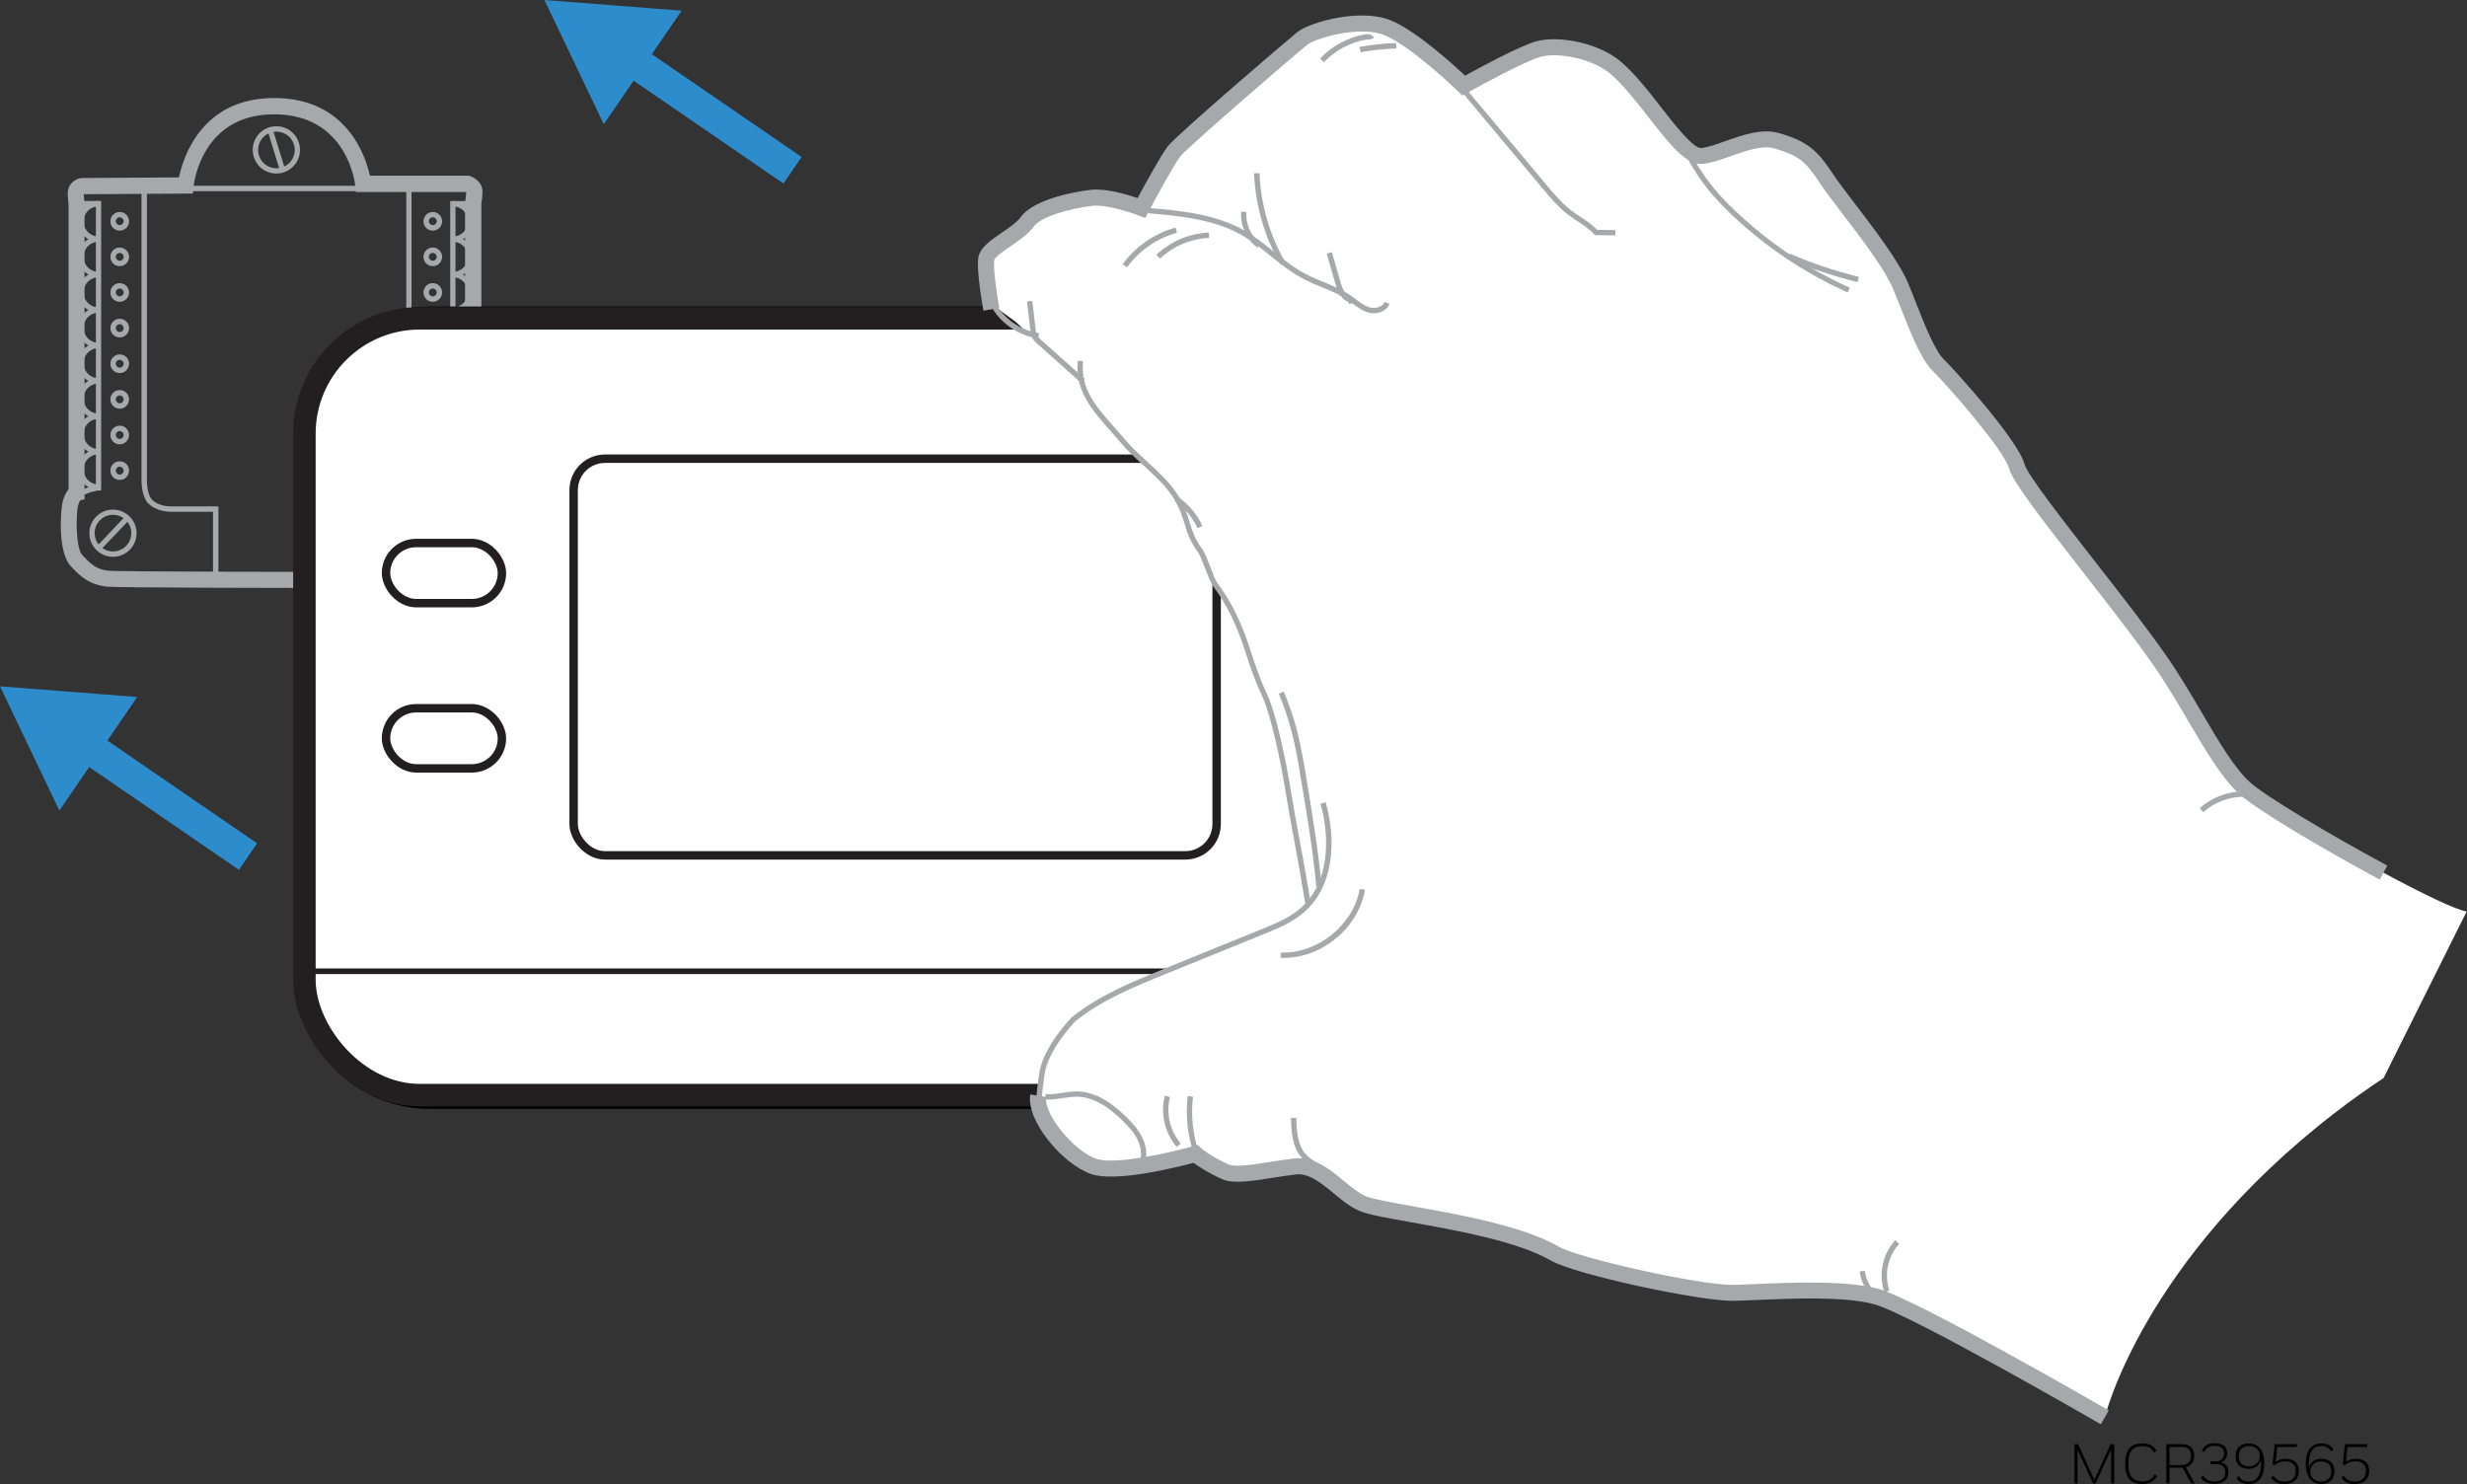 <?xml version="1.0" encoding="UTF-8"?>
<svg id="Layer_1" xmlns="http://www.w3.org/2000/svg" viewBox="0 0 219.46 132.03">
  <rect x="0" y="0" width="219.46" height="132.03" fill="#333333" stroke="none"/>
  <path d="M33.01,52.31c-8.35,0-22.71-.02-23.56-.12-1.42-.18-2.22-.79-3.19-1.86-1.12-1.23-.9-4.97-.66-5.79.14-.49.32-.8.5-1.01v-25.24c0-.08-.03-.37-.07-.92-.08-.98.65-1.45,1.17-1.53h.1s8.62-.06,8.62-.06c.39-1.85,2.06-7.06,8.47-7.06s8.11,5.09,8.52,6.91h8.8l.12.04c.5.18,1.09.64,1.09,1.35,0,.42-.07.95-.1,1.12v24.99c.12.16.25.36.39.61.55.94.25,3.7.09,4.84-.21,1.57-1.86,2.67-2.56,3.14-.83.55-1.96.57-2.08.57-.72,0-2.84,0-5.63,0M7.13,44.52c-.04.06-.1.18-.17.41-.22.75-.23,3.8.35,4.44.9.99,1.4,1.29,2.31,1.4.86.1,17.83.12,29.02.11.22,0,.89-.06,1.29-.33.49-.33,1.81-1.21,1.94-2.14.27-2.02.26-3.61.09-3.93-.08-.14-.15-.25-.2-.32h-.39v-26.17c.03-.14.09-.56.1-.87-.02-.01-.04-.03-.06-.04h-9.75l-.07-.64c-.03-.25-.77-6.27-7.21-6.27s-7.13,6.15-7.16,6.41l-.06.64-9.71.06c.05.68.07.94.07.94v.05s0,26.15,0,26.15l-.39.1Z" style="fill: #a6a8ab;"/>
  <path d="M30.32,51.59h-.48v-6.54h4.37s1,.07,1.52-.45c.52-.52.41-1.42.41-1.42v-26.82s.47,0,.47,0v26.79s.14,1.11-.54,1.79c-.68.68-1.83.6-1.88.59h-3.87v6.06Z" style="fill: #a6a8ab;"/>
  <path d="M19.43,51.57h-.48v-6.04h-3.82s-1.27.01-2-.81c-.54-.6-.54-1.87-.54-1.92v-26.48h.48v26.48c0,.32.07,1.21.41,1.6.59.66,1.64.65,1.65.65h4.3v6.52Z" style="fill: #a6a8ab;"/>
  <rect x="12.8" y="16.53" width="23.58" height=".48" style="fill: #a6a8ab;"/>
  <path d="M10.65,20.52c-.46,0-.83-.37-.83-.83s.37-.83.83-.83.83.37.83.83-.37.83-.83.83M10.65,19.33c-.19,0-.35.16-.35.35s.16.35.35.35.35-.16.35-.35-.16-.35-.35-.35" style="fill: #a6a8ab;"/>
  <path d="M10.65,23.68c-.46,0-.83-.37-.83-.83s.37-.83.83-.83.83.37.83.83-.37.83-.83.83M10.65,22.5c-.19,0-.35.16-.35.35s.16.35.35.35.35-.16.35-.35-.16-.35-.35-.35" style="fill: #a6a8ab;"/>
  <path d="M10.65,26.85c-.46,0-.83-.37-.83-.83s.37-.83.83-.83.83.37.83.83-.37.83-.83.83M10.65,25.67c-.19,0-.35.16-.35.35s.16.35.35.35.35-.16.35-.35-.16-.35-.35-.35" style="fill: #a6a8ab;"/>
  <path d="M10.65,30.02c-.46,0-.83-.37-.83-.83s.37-.83.83-.83.83.37.83.83-.37.83-.83.83M10.65,28.84c-.19,0-.35.16-.35.35s.16.35.35.35.35-.16.35-.35-.16-.35-.35-.35" style="fill: #a6a8ab;"/>
  <path d="M10.65,33.19c-.46,0-.83-.37-.83-.83s.37-.83.83-.83.83.37.83.83-.37.83-.83.83M10.65,32.01c-.19,0-.35.16-.35.35s.16.35.35.35.35-.16.35-.35-.16-.35-.35-.35" style="fill: #a6a8ab;"/>
  <path d="M10.65,36.36c-.46,0-.83-.37-.83-.83s.37-.83.83-.83.83.37.83.83-.37.83-.83.83M10.65,35.18c-.19,0-.35.16-.35.35s.16.35.35.35.35-.16.35-.35-.16-.35-.35-.35" style="fill: #a6a8ab;"/>
  <path d="M10.65,39.53c-.46,0-.83-.37-.83-.83s.37-.83.83-.83.83.37.83.83-.37.83-.83.83M10.65,38.35c-.19,0-.35.16-.35.35s.16.35.35.35.35-.16.35-.35-.16-.35-.35-.35" style="fill: #a6a8ab;"/>
  <path d="M10.65,42.7c-.46,0-.83-.37-.83-.83s.37-.83.83-.83.83.37.83.83-.37.83-.83.83M10.65,41.52c-.19,0-.35.16-.35.35s.16.35.35.35.35-.16.35-.35-.16-.35-.35-.35" style="fill: #a6a8ab;"/>
  <path d="M38.5,20.52c-.46,0-.83-.37-.83-.83s.37-.83.83-.83.83.37.83.83-.37.83-.83.83M38.5,19.33c-.2,0-.35.16-.35.35s.16.35.35.35.35-.16.35-.35-.16-.35-.35-.35" style="fill: #a6a8ab;"/>
  <path d="M38.5,23.68c-.46,0-.83-.37-.83-.83s.37-.83.83-.83.83.37.83.83-.37.83-.83.83M38.5,22.5c-.2,0-.35.16-.35.35s.16.35.35.35.35-.16.35-.35-.16-.35-.35-.35" style="fill: #a6a8ab;"/>
  <path d="M38.5,26.85c-.46,0-.83-.37-.83-.83s.37-.83.83-.83.83.37.83.83-.37.83-.83.83M38.5,25.67c-.2,0-.35.16-.35.35s.16.35.35.35.35-.16.35-.35-.16-.35-.35-.35" style="fill: #a6a8ab;"/>
  <path d="M38.5,30.02c-.46,0-.83-.37-.83-.83s.37-.83.83-.83.83.37.83.83-.37.83-.83.83M38.5,28.84c-.2,0-.35.16-.35.35s.16.35.35.35.35-.16.35-.35-.16-.35-.35-.35" style="fill: #a6a8ab;"/>
  <path d="M38.5,33.19c-.46,0-.83-.37-.83-.83s.37-.83.83-.83.83.37.83.83-.37.83-.83.83M38.5,32.01c-.2,0-.35.16-.35.35s.16.35.35.35.35-.16.35-.35-.16-.35-.35-.35" style="fill: #a6a8ab;"/>
  <path d="M38.5,36.36c-.46,0-.83-.37-.83-.83s.37-.83.83-.83.83.37.83.83-.37.83-.83.83M38.5,35.18c-.2,0-.35.16-.35.35s.16.35.35.35.35-.16.35-.35-.16-.35-.35-.35" style="fill: #a6a8ab;"/>
  <path d="M38.5,39.53c-.46,0-.83-.37-.83-.83s.37-.83.83-.83.83.37.83.83-.37.83-.83.83M38.5,38.35c-.2,0-.35.16-.35.35s.16.35.35.35.35-.16.35-.35-.16-.35-.35-.35" style="fill: #a6a8ab;"/>
  <path d="M38.5,42.7c-.46,0-.83-.37-.83-.83s.37-.83.83-.83.83.37.83.83-.37.83-.83.83M38.5,41.52c-.2,0-.35.16-.35.35s.16.35.35.35.35-.16.35-.35-.16-.35-.35-.35" style="fill: #a6a8ab;"/>
  <path d="M8.77,21.52c-1,0-1.82-.82-1.82-1.82s.82-1.82,1.82-1.82v.48c-.74,0-1.34.6-1.34,1.34s.6,1.34,1.34,1.34v.48Z" style="fill: #a6a8ab;"/>
  <path d="M8.77,24.67c-1,0-1.82-.82-1.82-1.82s.82-1.82,1.82-1.82v.48c-.74,0-1.34.6-1.34,1.34s.6,1.34,1.34,1.34v.48Z" style="fill: #a6a8ab;"/>
  <path d="M8.77,27.83c-1,0-1.82-.82-1.82-1.82s.82-1.82,1.82-1.82v.48c-.74,0-1.34.6-1.34,1.34s.6,1.34,1.34,1.34v.48Z" style="fill: #a6a8ab;"/>
  <path d="M8.77,30.98c-1,0-1.82-.82-1.82-1.82s.82-1.82,1.82-1.82v.48c-.74,0-1.34.6-1.34,1.34s.6,1.34,1.34,1.34v.48Z" style="fill: #a6a8ab;"/>
  <path d="M8.77,34.13c-1,0-1.82-.82-1.82-1.82s.82-1.82,1.82-1.82v.48c-.74,0-1.34.6-1.34,1.34s.6,1.34,1.34,1.34v.48Z" style="fill: #a6a8ab;"/>
  <path d="M8.77,37.28c-1,0-1.82-.82-1.82-1.82s.82-1.82,1.82-1.82v.48c-.74,0-1.34.6-1.34,1.34s.6,1.34,1.34,1.34v.48Z" style="fill: #a6a8ab;"/>
  <path d="M8.77,40.43c-1,0-1.82-.82-1.82-1.82s.82-1.82,1.82-1.82v.48c-.74,0-1.34.6-1.34,1.34s.6,1.34,1.34,1.34v.48Z" style="fill: #a6a8ab;"/>
  <path d="M8.77,43.58c-1,0-1.82-.82-1.82-1.82s.82-1.82,1.82-1.82v.48c-.74,0-1.34.6-1.34,1.34s.6,1.34,1.34,1.34v.48Z" style="fill: #a6a8ab;"/>
  <path d="M7.19,44.22l-.29-.38c.56-.43,1.27-.58,1.63-.63v-24.85h-1.74v-.48h2.21v25.76h-.22s-.95.09-1.6.58" style="fill: #a6a8ab;"/>
  <path d="M40.29,21.52v-.48c.74,0,1.34-.6,1.34-1.34s-.6-1.34-1.34-1.34v-.48c1,0,1.82.82,1.82,1.82s-.82,1.82-1.82,1.82" style="fill: #a6a8ab;"/>
  <path d="M40.29,24.67v-.48c.74,0,1.34-.6,1.34-1.34s-.6-1.34-1.34-1.34v-.48c1,0,1.82.82,1.82,1.82s-.82,1.82-1.82,1.82" style="fill: #a6a8ab;"/>
  <path d="M40.29,27.83v-.48c.74,0,1.34-.6,1.34-1.34s-.6-1.34-1.34-1.34v-.48c1,0,1.82.82,1.82,1.82s-.82,1.82-1.82,1.82" style="fill: #a6a8ab;"/>
  <path d="M40.29,30.98v-.48c.74,0,1.34-.6,1.34-1.34s-.6-1.34-1.34-1.34v-.48c1,0,1.82.82,1.82,1.82s-.82,1.82-1.82,1.82" style="fill: #a6a8ab;"/>
  <path d="M40.29,34.13v-.48c.74,0,1.34-.6,1.34-1.34s-.6-1.34-1.34-1.34v-.48c1,0,1.82.82,1.82,1.82s-.82,1.82-1.82,1.82" style="fill: #a6a8ab;"/>
  <path d="M40.29,37.28v-.48c.74,0,1.34-.6,1.34-1.34s-.6-1.34-1.34-1.34v-.48c1,0,1.82.82,1.82,1.82s-.82,1.82-1.82,1.82" style="fill: #a6a8ab;"/>
  <path d="M40.29,40.43v-.48c.74,0,1.34-.6,1.34-1.34s-.6-1.34-1.34-1.34v-.48c1,0,1.82.82,1.82,1.82s-.82,1.82-1.82,1.82" style="fill: #a6a8ab;"/>
  <path d="M40.29,43.58v-.48c.74,0,1.34-.6,1.34-1.34s-.6-1.34-1.34-1.34v-.48c1,0,1.82.82,1.82,1.82s-.82,1.82-1.82,1.82" style="fill: #a6a8ab;"/>
  <path d="M41.87,44.22c-.65-.49-1.59-.56-1.6-.56h-.22v-25.77h2.21v.48h-1.74v24.85c.36.05,1.07.21,1.63.63l-.29.38Z" style="fill: #a6a8ab;"/>
  <path d="M33.57,49.2h-2v-2h2v2ZM32.05,48.72h1.05v-1.05h-1.05v1.05Z" style="fill: #a6a8ab;"/>
  <path d="M10.05,49.54c-1.16,0-2.1-.94-2.1-2.1s.94-2.1,2.1-2.1,2.1.94,2.1,2.1-.94,2.1-2.1,2.1M10.05,45.8c-.9,0-1.63.73-1.63,1.63s.73,1.63,1.63,1.63,1.63-.73,1.63-1.63-.73-1.63-1.63-1.63" style="fill: #a6a8ab;"/>
  <polygon points="8.94 48.94 8.6 48.62 11.16 45.91 11.51 46.24 8.94 48.94" style="fill: #a6a8ab;"/>
  <path d="M24.58,15.44c-.35,0-.7-.09-1.03-.27-.49-.28-.84-.73-.99-1.27s-.08-1.11.19-1.6c.28-.49.73-.84,1.27-.99.54-.15,1.11-.08,1.6.19.49.28.84.73.99,1.27.15.54.08,1.11-.19,1.6-.39.68-1.1,1.07-1.84,1.07M24.59,11.71c-.57,0-1.12.3-1.42.83-.44.78-.16,1.78.62,2.22.78.44,1.78.16,2.22-.62.21-.38.27-.82.15-1.24-.12-.42-.39-.77-.77-.98-.25-.14-.53-.21-.8-.21" style="fill: #a6a8ab;"/>
  <polygon points="24.9 15.19 23.81 11.63 24.26 11.49 25.36 15.05 24.9 15.19" style="fill: #a6a8ab;"/>
  <path d="M111.61,97.95H38.28c-6.21,0-11.3-5.08-11.3-11.3v-47.37c0-6.21,5.08-11.3,11.3-11.3h73.33c6.21,0,11.3,5.08,11.3,11.3v47.37c0,6.21-5.08,11.3-11.3,11.3" style="fill: #fff;"/>
  <path d="M111.61,98.66H38.28c-6.62,0-12.01-5.39-12.01-12.01v-47.37c0-6.62,5.39-12.01,12.01-12.01h73.33c6.62,0,12.01,5.39,12.01,12.01v47.37c0,6.62-5.39,12.01-12.01,12.01M38.28,28.7c-5.83,0-10.58,4.75-10.58,10.58v47.37c0,5.84,4.75,10.58,10.58,10.58h73.33c5.84,0,10.58-4.75,10.58-10.58v-47.37c0-5.84-4.75-10.58-10.58-10.58H38.28Z"/>
  <rect x="27.08" y="28.32" width="104.84" height="69.11" rx="10.26" ry="10.26" style="fill: none; stroke: #231f20; stroke-miterlimit: 10; stroke-width: 2px;"/>
  <rect x="34.34" y="48.31" width="10.31" height="5.35" rx="2.68" ry="2.68" style="fill: none; stroke: #231f20; stroke-miterlimit: 10; stroke-width: .75px;"/>
  <rect x="34.34" y="63.01" width="10.31" height="5.35" rx="2.68" ry="2.68" style="fill: none; stroke: #231f20; stroke-miterlimit: 10; stroke-width: .75px;"/>
  <rect x="51.03" y="40.81" width="57.2" height="35.29" rx="2.79" ry="2.79" style="fill: none; stroke: #231f20; stroke-miterlimit: 10; stroke-width: .75px;"/>
  <circle cx="120.77" cy="71.19" r="5.16" style="fill: none; stroke: #231f20; stroke-miterlimit: 10; stroke-width: .75px;"/>
  <circle cx="120.84" cy="46.73" r="5.16" style="fill: none; stroke: #231f20; stroke-miterlimit: 10; stroke-width: .75px;"/>
  <rect x="115.43" y="56.03" width="10.31" height="5.35" rx="2.68" ry="2.68" style="fill: none; stroke: #231f20; stroke-miterlimit: 10; stroke-width: .75px;"/>
  <line x1="27.2" y1="86.41" x2="131.79" y2="86.41" style="fill: none; stroke: #231f20; stroke-miterlimit: 10; stroke-width: .5px;"/>
  <polyline points="123.09 70.43 121.98 71.51 120.88 72.59 119.76 71.52 118.64 70.46" style="fill: none; stroke: #231f20; stroke-miterlimit: 10;"/>
  <polyline points="118.66 47.38 119.76 46.3 120.87 45.22 121.98 46.28 123.1 47.35" style="fill: none; stroke: #231f20; stroke-miterlimit: 10;"/>
  <g>
    <path d="M119.23,59.01h-.97v.76h-.22v-1.71h.22v.75h.97v-.75h.22v1.71h-.22v-.76Z" style="fill: #231f20;"/>
    <path d="M120.43,58.55c.39,0,.58.19.58.62s-.2.63-.58.63-.58-.19-.58-.63.21-.62.58-.62ZM120.43,58.72c-.25,0-.37.12-.37.45s.12.46.37.46.37-.12.37-.46-.12-.45-.37-.45Z" style="fill: #231f20;"/>
    <path d="M121.37,59.5v-1.44h.21v1.43c0,.08.03.11.12.11h.11v.17h-.18c-.15,0-.26-.07-.26-.27Z" style="fill: #231f20;"/>
    <path d="M122.9,59.56c-.08.16-.23.24-.43.24-.32,0-.5-.22-.5-.62s.19-.62.53-.62c.18,0,.31.07.39.2v-.69h.21v1.71h-.19v-.21ZM122.53,58.72c-.24,0-.35.14-.35.46s.12.45.35.45c.21,0,.37-.13.37-.46s-.16-.45-.36-.45Z" style="fill: #231f20;"/>
  </g>
  <path d="M77.33,52.27c.3-.52.6-1.04.89-1.55-.21-.05-.4-.06-.53-.06h-5.51c-.3,0-1.12-.06-1.58.2-.67.38-.8.84-.8,1.41h7.53Z" style="fill: none;"/>
  <path d="M77.84,52.35c.28-.49.56-.98.85-1.47.39.2.73.58.77,1.29,0,.09,0,3.43,0,5.36-.19.2-.38.39-.57.59-.35-.35-.69-.71-1.03-1.06,0-.54,0-4.12-.01-4.7" style="fill: none;"/>
  <path d="M79.06,58.97c-.35.36-.69.72-1.03,1.07,0,.59-.02,4.11-.01,4.69.01.82.01,1.06.08,1.66.05.43,1.49-.77,1.53-1.48,0-.09,0-3.43,0-5.36-.19-.19-.38-.39-.57-.58" style="fill: none;"/>
  <path d="M80.97,65.52h0c-.12-.2-.21-.46-.23-.79,0-.09,0-3.43,0-5.36.19-.19.38-.39.57-.58.35.36.69.72,1.04,1.07,0,.55,0,3.65,0,4.15-.47.49-.94.97-1.41,1.46" style="fill: none;"/>
  <polygon points="76.64 47.34 76.35 47.61 76.17 47.4 76.17 45.99 76.43 45.74 76.64 45.99 76.64 47.34" style="fill: none;"/>
  <polygon points="79.12 45.21 78.85 45.54 78.65 45.25 78.67 43.86 78.92 43.65 79.13 43.87 79.12 45.21" style="fill: none;"/>
  <polygon points="76.46 47.72 76.67 47.9 78.43 47.89 78.62 47.75 78.4 47.5 76.7 47.51 76.46 47.72" style="fill: none;"/>
  <polygon points="78.78 43.56 78.59 43.38 76.77 43.38 76.59 43.52 76.83 43.77 78.53 43.77 78.78 43.56" style="fill: none;"/>
  <polygon points="80.78 45.19 80.54 45.54 80.31 45.24 80.31 43.84 80.58 43.61 80.78 43.84 80.78 45.19" style="fill: none;"/>
  <polygon points="83.2 47.33 82.92 47.61 82.73 47.4 82.75 45.98 83 45.72 83.22 46.01 83.2 47.33" style="fill: none;"/>
  <polygon points="80.58 47.71 80.79 47.89 82.55 47.88 82.74 47.74 82.52 47.49 80.82 47.5 80.58 47.71" style="fill: none;"/>
  <polygon points="82.9 43.55 82.71 43.37 80.89 43.37 80.71 43.51 80.96 43.76 82.66 43.76 82.9 43.55" style="fill: none;"/>
  <polygon points="84.65 45.19 84.41 45.54 84.18 45.24 84.18 43.84 84.44 43.61 84.65 43.84 84.65 45.19" style="fill: none;"/>
  <polygon points="75.46 47.38 75.18 47.66 74.99 47.45 75.01 46.02 75.27 45.77 75.48 46.05 75.46 47.38" style="fill: none;"/>
  <polygon points="75.51 45.24 75.24 45.58 75.03 45.28 75.06 43.89 75.31 43.69 75.52 43.9 75.51 45.24" style="fill: none;"/>
  <polygon points="76.54 45.6 76.75 45.8 78.51 45.8 78.7 45.63 78.48 45.41 76.78 45.41 76.54 45.6" style="fill: none;"/>
  <polygon points="80.65 45.63 80.86 45.84 82.62 45.83 82.81 45.66 82.59 45.44 80.89 45.45 80.65 45.63" style="fill: none;"/>
  <path d="M79.99,46.64h0s-.09,0-.26,0c-.18,0-.26,0-.26,0,0,0,.01-.09.03-.28.02-.19.03-.28.03-.28,0,0,.08,0,.23,0,.16,0,.23,0,.23,0,0,0,0,.09,0,.28,0,.19,0,.28,0,.28Z" style="fill: none;"/>
  <path d="M79.98,45.34h0s-.08,0-.23,0c-.16,0-.23,0-.23,0,0,0,0-.09,0-.28,0-.19,0-.28,0-.28,0,0,.08,0,.23,0,.16,0,.23,0,.23,0,0,0,0,.09,0,.28,0,.19,0,.28,0,.28Z" style="fill: none;"/>
  <path d="M77.26,52.29c.3-.52.6-1.04.89-1.55-.21-.05-.4-.06-.54-.06h-5.51c-.3,0-.85.05-1.26.4.39.4.79.81,1.18,1.21h5.23Z" style="fill: none;"/>
  <path d="M212.04,95.91c-1.41.93-2.86,1.96-4.35,3.11-17.11,13.2-20.45,27.07-20.45,27.07,0,0-16.91-9.78-20.27-10.73-3.37-.95-10.09-.4-12.79-.35-2.7.06-13.78-2.29-15.87-3.5-4.66-2.69-15.07-3.59-17.07-4.43-2-.84-3.7-3.6-6.1-3.31-2.4.29-5.06.96-6.17.46-1.87-.85-2.63-1.58-2.63-1.58,0,0-6.81,1.91-9.08,1.1-2.27-.81-5.22-5.06-4.91-6.99.17-1.09.69-2.14,1.17-3.13.42-.87.65-1.81,1.07-2.65.9-1.79,3.35-2.57,5.08-3.2,2.9-1.06,5.72-2.31,8.53-3.56,2.15-.95,4.3-1.91,6.36-3.03.4-.22.8-.45,1.09-.79.57-.69.54-1.59.38-2.42-.57-3.08-.98-6.19-1.52-9.28-.47-2.71-1.33-5.13-2-7.76-.54-2.13-1.09-4.28-2.19-6.18-1.52-2.59-4.03-4.61-5.01-7.45-.7-2.02-1.26-3.5-2.65-5.17s-2.77-3.3-4.19-4.92c-2.55-2.93-5.16-5.84-8.01-8.49-.35-.33-2.16-1.46-2.27-1.93,0,0-.59-2.64-.45-3.74.14-1.1,2.73-2.06,3.66-3.34.93-1.28,4.1-1.94,5.7-2.13,1.6-.19,4.45.9,4.45.9,0,0,2.21-4.15,2.91-5.04.7-.9,10.61-9.42,11.43-10.06.82-.64,5-1.96,7.57-.92,2.57,1.04,6.76,5.14,6.76,5.14,0,0,4.93-2.77,6.62-3.24,1.69-.48,4.97.08,6.83,1.61,2.86,2.36,5.9,8.12,7.77,7.89,1.87-.23,4.57-1.94,6.58-1.36,2.44.7,3.15,1.38,4.47,3.39,1.33,2.01,5.42,6.8,6.57,9.5.96,2.24,2.16,5.9,3.38,7.1,1.23,1.21,6.47,7.15,6.97,8.99.49,1.84,8.72,11.54,12.65,17.17,2.96,4.24,5.19,9.28,7.62,11.48,1.44,1.3,7.32,4.8,12.34,7.5,3.46,1.86,6.51,3.34,7.41,3.45" style="fill: #fff;"/>
  <path d="M211.71,78.26c-4.95-2.65-10.97-6.22-12.49-7.6-1.56-1.41-3.02-3.89-4.56-6.51-1-1.7-2.03-3.45-3.18-5.09-1.6-2.29-3.91-5.25-6.15-8.12-3.89-4.99-6.3-8.11-6.61-9.27-.42-1.57-5.36-7.27-6.78-8.66-1.05-1.03-1.95-3.33-2.83-5.56-.25-.64-.49-1.24-.71-1.77-.75-1.75-2.84-4.5-4.53-6.71-.83-1.08-1.54-2.02-1.98-2.68-1.25-1.9-1.82-2.45-4.08-3.09-1.04-.3-2.45.2-3.81.68-.88.31-1.71.61-2.48.7-1.49.18-2.98-1.73-4.87-4.15-1.14-1.46-2.32-2.97-3.44-3.9-1.63-1.35-4.66-1.9-6.18-1.47-1.32.37-5.12,2.42-6.47,3.18l-.47.26-.38-.37s-4.13-4.01-6.53-4.99c-2.34-.95-6.25.34-6.86.82-.95.74-10.7,9.16-11.31,9.94-.55.7-2.24,3.8-2.84,4.94l-.3.56-.59-.23c-.75-.29-2.94-1-4.1-.86-2.11.26-4.58.97-5.21,1.84-.49.67-1.28,1.21-2.04,1.73-.54.37-1.45.99-1.49,1.28-.09.72.23,2.98.45,4.23l-1.41.25c-.06-.35-.61-3.48-.46-4.66.12-.93,1.08-1.59,2.1-2.28.66-.45,1.35-.92,1.69-1.39,1.26-1.74,5.38-2.32,6.2-2.42,1.31-.16,3.22.4,4.19.73.64-1.19,2.1-3.85,2.69-4.61.81-1.04,10.96-9.72,11.55-10.18,1.07-.83,5.52-2.14,8.28-1.02,2.23.91,5.49,3.87,6.61,4.92,1.29-.71,4.86-2.64,6.32-3.05,1.89-.53,5.42.06,7.47,1.75,1.24,1.03,2.47,2.6,3.66,4.13,1.14,1.47,2.88,3.7,3.57,3.61.61-.07,1.37-.34,2.18-.63,1.5-.53,3.2-1.13,4.68-.71,2.59.74,3.45,1.53,4.87,3.68.41.63,1.11,1.54,1.92,2.6,1.74,2.27,3.89,5.1,4.71,7.01.23.54.47,1.16.73,1.81.74,1.89,1.67,4.25,2.5,5.06.87.85,6.57,7.13,7.16,9.31.25.94,3.5,5.1,6.36,8.77,2.25,2.88,4.57,5.86,6.19,8.18,1.18,1.69,2.23,3.47,3.24,5.19,1.48,2.52,2.88,4.91,4.28,6.17,1.27,1.15,6.74,4.46,12.2,7.4l-.68,1.26Z" style="fill: #a6a8ab;"/>
  <path d="M186.88,126.71c-.17-.1-16.87-9.75-20.11-10.66-2.62-.74-7.45-.53-10.64-.39-.76.03-1.42.06-1.94.07-.04,0-.07,0-.11,0-2.97,0-13.89-2.31-16.13-3.59-2.98-1.72-8.46-2.69-12.47-3.41-2.19-.39-3.77-.67-4.52-.99-.84-.35-1.61-.98-2.34-1.59-1.13-.93-2.19-1.81-3.39-1.66-.63.08-1.29.18-1.92.28-1.94.31-3.62.58-4.63.12-1.29-.59-2.09-1.13-2.5-1.44-1.56.42-6.98,1.77-9.15.99-2.54-.91-5.75-4.72-5.38-7.07l1.41.22c-.24,1.49,2.42,4.78,4.45,5.5,1.68.6,6.81-.6,8.65-1.12l.39-.11.29.28s.73.67,2.43,1.45c.62.28,2.32.01,3.81-.23.65-.1,1.32-.21,1.98-.29,1.81-.22,3.23.95,4.47,1.98.69.57,1.34,1.1,1.99,1.38.6.25,2.28.55,4.22.9,4.11.73,9.74,1.74,12.93,3.58,1.84,1.06,12.47,3.4,15.39,3.4.04,0,.07,0,.1,0,.51,0,1.16-.04,1.9-.07,3.29-.14,8.25-.35,11.09.44,3.41.96,19.75,10.4,20.44,10.8l-.71,1.24Z" style="fill: #a6a8ab;"/>
  <path d="M92.36,30.11c-1.69-.23-3.28-1.29-4.14-2.77l.41-.24c.79,1.35,2.25,2.32,3.8,2.54l-.06.47Z" style="fill: #a6a8ab;"/>
  <path d="M96.16,34.05l-3.9-3.48c-.14-.13-.3-.27-.41-.47-.13-.23-.16-.49-.19-.72l-.3-2.55.47-.06.3,2.55c.02.19.05.39.13.54.07.13.2.24.32.35l3.9,3.48-.32.35Z" style="fill: #a6a8ab;"/>
  <path d="M92.17,98.43s-.07-.55.27-2.89c.35-2.42,2.78-4.91,2.88-5.02,2.45-1.97,5.36-3.15,8.17-4.3l8.76-3.56c1.2-.49,2.45-.99,3.43-1.85,2.62-2.28,2.64-6.3,1.79-9.3l.46-.13c.9,3.14.86,7.36-1.93,9.79-1.05.91-2.33,1.43-3.56,1.93l-8.76,3.56c-2.78,1.13-5.66,2.3-8.03,4.21,0,0-2.41,2.47-2.73,4.73-.32,2.24-.27,2.73-.27,2.75l-.47.07Z" style="fill: #a6a8ab;"/>
  <path d="M122.2,27.87c-.19,0-.39-.03-.56-.09-.5-.16-.92-.48-1.32-.78-.13-.1-.27-.2-.41-.3-.71-.49-1.54-.83-2.34-1.16-.54-.22-1.1-.45-1.63-.73-1.06-.56-2-1.31-2.91-2.04-.82-.66-1.67-1.34-2.58-1.86-2.52-1.43-5.59-1.7-8.31-1.94l.04-.47c2.76.24,5.89.52,8.5,2,.95.54,1.81,1.23,2.65,1.9.89.72,1.82,1.46,2.84,1.99.51.27,1.06.5,1.59.71.82.34,1.68.69,2.43,1.21.14.1.28.21.42.31.39.29.75.57,1.18.71.51.16,1.21.01,1.37-.47l.45.16c-.2.57-.8.85-1.41.85" style="fill: #a6a8ab;"/>
  <path d="M113.91,23.55c-1.42-2.47-2.23-5.28-2.35-8.13l.48-.02c.11,2.77.9,5.51,2.29,7.91l-.41.24Z" style="fill: #a6a8ab;"/>
  <path d="M143.7,20.94l-1.83-.02-.07-.08c-.42-.47-.94-.81-1.5-1.18-.31-.2-.63-.42-.92-.65-.8-.63-1.46-1.41-2.09-2.17l-6.63-7.92c-.29-.34-.62-.74-.77-1.22l.45-.14c.12.39.41.73.68,1.06l6.63,7.92c.62.74,1.26,1.5,2.02,2.1.28.22.59.43.89.63.53.35,1.07.71,1.52,1.18l1.62.02v.48Z" style="fill: #a6a8ab;"/>
  <path d="M164.37,26.02c-3.81-1.71-7.27-4.03-10.31-6.9-.63-.6-1.15-1.14-1.61-1.66-1.06-1.21-1.95-2.56-2.66-4l.43-.21c.69,1.41,1.56,2.72,2.59,3.9.44.51.96,1.04,1.58,1.63,2.99,2.84,6.41,5.13,10.17,6.82l-.2.43Z" style="fill: #a6a8ab;"/>
  <path d="M106.22,102.7c-.58-1.66-.77-3.45-.56-5.19l.47.06c-.21,1.67-.02,3.39.53,4.98l-.45.16Z" style="fill: #a6a8ab;"/>
  <path d="M104.69,102.06c-1.07-1.24-1.48-2.99-1.07-4.58l.46.12c-.37,1.43,0,3.02.96,4.14l-.36.31Z" style="fill: #a6a8ab;"/>
  <path d="M101.8,103.61l-.44-.18c.23-.58.18-1.3-.14-1.98-.31-.67-.84-1.24-1.31-1.7-1.46-1.45-2.81-2.17-4.12-2.18-.41,0-.81.06-1.23.12-.52.08-1.05.16-1.59.12l.04-.47c.48.04.96-.03,1.47-.11.43-.07.86-.13,1.31-.13,1.44.01,2.9.77,4.45,2.32.5.5,1.06,1.1,1.4,1.84.38.8.43,1.66.16,2.36" style="fill: #a6a8ab;"/>
  <path d="M119.99,27.03l-.04-.18c-.68-.22-.99-1.02-1.16-1.62l-.77-2.67.46-.13.77,2.67c.15.52.41,1.23.95,1.32l.16.03.1.5-.47.09Z" style="fill: #a6a8ab;"/>
  <path d="M100.25,23.78l-.38-.28c1.15-1.57,2.82-2.73,4.7-3.25l.13.46c-1.78.49-3.35,1.58-4.44,3.07" style="fill: #a6a8ab;"/>
  <path d="M103.2,23.01l-.33-.34c1.24-1.19,2.94-1.91,4.67-1.98l.02.48c-1.61.06-3.2.73-4.36,1.84" style="fill: #a6a8ab;"/>
  <path d="M117.78,5.54l-.35-.33c1.06-1.13,2.48-1.89,4-2.15.41-.07.71.06.79.34l-.46.13s-.11-.03-.25,0c-1.42.25-2.75.96-3.74,2.01" style="fill: #a6a8ab;"/>
  <path d="M121.03,4.64l-.08-.47c1.07-.19,2.16-.31,3.25-.34l.02.48c-1.06.04-2.14.15-3.18.34" style="fill: #a6a8ab;"/>
  <path d="M167.62,116.03c-1.19-.47-2.06-1.65-2.18-2.92l.47-.04c.1,1.1.85,2.11,1.88,2.52l-.18.44Z" style="fill: #a6a8ab;"/>
  <path d="M117.76,104.65c-.25-.35-.62-.61-1-.87-.33-.23-.67-.46-.95-.77-.83-.92-.93-2.21-.97-3.55h.48c.03,1.24.12,2.43.84,3.23.24.27.55.48.87.7.4.28.82.57,1.12.99l-.39.28Z" style="fill: #a6a8ab;"/>
  <path d="M106.52,46.98c-.43-.95-1.15-1.8-2.01-2.39l.27-.39c.95.65,1.71,1.54,2.18,2.59l-.43.2Z" style="fill: #a6a8ab;"/>
  <path d="M165.25,25.1c-2.12-.52-4.21-1.22-6.21-2.09l.19-.44c1.98.86,4.04,1.55,6.13,2.06l-.11.46Z" style="fill: #a6a8ab;"/>
  <path d="M196,72.25l-.32-.35c1.03-.92,2.41-1.47,3.8-1.49v.48c-1.26.02-2.54.52-3.48,1.37" style="fill: #a6a8ab;"/>
  <path d="M167.63,114.96c-.55-1.56-.16-3.42.97-4.62l.35.33c-1.01,1.08-1.36,2.74-.87,4.14l-.45.16Z" style="fill: #a6a8ab;"/>
  <path d="M111.85,22.03c-.97-.73-1.54-1.99-1.44-3.2l.47.04c-.09,1.06.4,2.15,1.25,2.78l-.29.38Z" style="fill: #a6a8ab;"/>
  <path d="M117.1,78.94c-.29-3.17-.82-6.37-1.34-9.46-.25-1.53-.51-3.11-.92-4.62-.29-1.06-.65-2.12-1.08-3.14l.44-.19c.44,1.04.81,2.11,1.11,3.2.41,1.54.68,3.13.93,4.67.51,3.1,1.04,6.31,1.34,9.5l-.47.04Z" style="fill: #a6a8ab;"/>
  <path d="M114.2,85.22c-.09,0-.17,0-.26,0l.02-.48c3.24.13,6.45-2.46,7-5.66l.47.08c-.59,3.39-3.8,6.06-7.23,6.06" style="fill: #a6a8ab;"/>
  <g>
    <path d="M184.81,128.96v3.02s-.27,0-.27,0v-3.5h.32l1.45,3.17,1.45-3.17h.32v3.5h-.28v-3.02s-1.38,3.02-1.38,3.02h-.23l-1.39-3.02Z"/>
    <path d="M189.05,130.23c0-1.32.55-1.81,1.53-1.81.6,0,1.02.19,1.26.65l-.23.16c-.21-.42-.55-.57-1.03-.57-.77,0-1.24.36-1.24,1.56s.47,1.57,1.24,1.57c.5,0,.86-.16,1.1-.62l.21.15c-.27.51-.71.71-1.31.71-.99,0-1.53-.5-1.53-1.81Z"/>
    <path d="M192.71,128.48h1.32c.8,0,1.16.36,1.16,1.03,0,.53-.24.9-.74,1.03l.79,1.44h-.31l-.77-1.4s-.05,0-.08,0h-1.08v1.39h-.29v-3.5ZM193,128.72v1.62h1.06c.53,0,.85-.27.85-.82s-.28-.79-.87-.79h-1.04Z"/>
    <path d="M195.79,131.44l.21-.16c.22.36.52.52.99.52.65,0,.97-.3.97-.81,0-.41-.21-.73-.79-.73h-.53v-.25h.52c.4,0,.7-.26.7-.7s-.3-.67-.85-.67c-.46,0-.73.17-.94.55l-.21-.16c.24-.43.58-.63,1.16-.63.72,0,1.11.32,1.11.9,0,.37-.2.67-.55.81.49.11.66.47.66.84,0,.64-.41,1.07-1.26,1.07-.58,0-.96-.18-1.2-.59Z"/>
    <path d="M198.95,131.48l.22-.15c.19.34.5.47.88.47.63,0,1.09-.41,1.09-1.62,0-.07,0-.22-.02-.32-.1.49-.5.82-1.09.82-.71,0-1.16-.39-1.16-1.11s.41-1.15,1.18-1.15,1.37.5,1.37,1.78-.53,1.83-1.39,1.83c-.5,0-.88-.17-1.08-.55ZM200.07,128.65c-.55,0-.91.3-.91.91,0,.56.32.89.93.89.56,0,.94-.37.94-.94,0-.45-.32-.86-.95-.86Z"/>
    <path d="M202.44,130.06c.27-.2.58-.27.9-.27.66,0,1.17.31,1.17,1.06,0,.7-.44,1.19-1.29,1.19-.52,0-.94-.17-1.19-.59l.21-.17c.2.34.52.53.98.53.68,0,1.01-.4,1.01-.95s-.34-.85-.95-.85c-.41,0-.69.13-.96.35l-.16-.08.19-1.8h1.98v.25h-1.75l-.14,1.34Z"/>
    <path d="M205.12,130.25c0-1.29.54-1.83,1.39-1.83.5,0,.87.17,1.07.55l-.22.15c-.18-.34-.5-.47-.87-.47-.63,0-1.1.41-1.1,1.62,0,.07,0,.23.02.33.09-.49.5-.82,1.09-.82.71,0,1.17.38,1.17,1.1s-.41,1.15-1.18,1.15-1.37-.52-1.37-1.78ZM206.48,131.8c.55,0,.91-.3.91-.9,0-.56-.32-.88-.93-.88-.56,0-.94.36-.94.92,0,.45.32.86.95.86Z"/>
    <path d="M208.69,130.06c.27-.2.58-.27.9-.27.66,0,1.17.31,1.17,1.06,0,.7-.44,1.19-1.29,1.19-.52,0-.94-.17-1.19-.59l.21-.17c.2.34.52.53.98.53.68,0,1.01-.4,1.01-.95s-.34-.85-.95-.85c-.41,0-.69.13-.96.35l-.16-.08.19-1.8h1.98v.25h-1.75l-.14,1.34Z"/>
  </g>
  <path d="M116.13,80.47c-.35-2.15-.66-3.82-.95-5.43-.3-1.62-.61-3.29-.96-5.44-.27-1.65-1.12-5.86-1.91-7.59-.74-1.61-1.02-2.48-1.54-4.06l-.07-.22c-.73-2.23-1.63-4.04-2.76-5.54-.23-.31-.47-.94-.73-1.61-.23-.59-.46-1.2-.64-1.45-.72-.99-.95-1.73-1.19-2.52-.19-.62-.39-1.26-.85-2.07-.67-1.18-1.75-2.16-2.79-3.12-.69-.63-1.4-1.27-1.99-1.97-.32-.38-.63-.73-.94-1.08-1.72-1.95-3.2-3.63-2.93-6.28l.47.05c-.25,2.44,1.1,3.98,2.81,5.91.31.35.62.71.95,1.09.57.68,1.27,1.31,1.94,1.93,1.07.98,2.18,1.99,2.89,3.24.49.86.69,1.52.89,2.16.23.75.45,1.46,1.12,2.38.22.3.46.92.71,1.57.23.61.47,1.24.66,1.49,1.16,1.54,2.09,3.4,2.83,5.68l.07.22c.53,1.61.79,2.42,1.52,4.01.82,1.78,1.68,6.04,1.95,7.71.35,2.15.66,3.82.96,5.43.3,1.62.61,3.29.96,5.44l-.47.08Z" style="fill: #a6a8ab;"/>
  <path d="M87.65,52.27c.3-.52.6-1.04.89-1.55-.21-.05-.4-.06-.54-.06h-5.51c-.3,0-.85.05-1.26.4.39.4.79.81,1.18,1.21h5.23Z" style="fill: none;"/>
  <polygon points="81.64 58.45 82.43 59.27 88.08 59.27 88.86 58.45 88.08 57.65 82.42 57.65 81.64 58.45" style="fill: none;"/>
  <path d="M88.15,52.35c.28-.49.56-.98.85-1.47.39.2.73.58.77,1.29,0,.09,0,3.43,0,5.36-.19.2-.38.39-.57.59-.34-.35-.69-.71-1.03-1.06,0-.54,0-4.12-.01-4.7" style="fill: none;"/>
  <path d="M87.65,64.63c.3.52.6,1.04.89,1.55-.21.05-.4.06-.54.06h-5.51c-.3,0-.85-.05-1.26-.4.39-.4.79-.81,1.18-1.21h5.22Z" style="fill: none;"/>
  <polygon points="87.07 47.33 86.79 47.61 86.6 47.4 86.62 45.98 86.87 45.72 87.08 46.01 87.07 47.33" style="fill: none;"/>
  <polygon points="87.11 45.2 86.84 45.53 86.64 45.24 86.66 43.84 86.91 43.64 87.13 43.86 87.11 45.2" style="fill: none;"/>
  <polygon points="84.45 47.71 84.66 47.89 86.42 47.88 86.61 47.74 86.39 47.49 84.69 47.5 84.45 47.71" style="fill: none;"/>
  <polygon points="86.77 43.55 86.58 43.37 84.76 43.37 84.58 43.51 84.83 43.76 86.52 43.76 86.77 43.55" style="fill: none;"/>
  <polygon points="84.52 45.62 84.74 45.82 86.5 45.82 86.69 45.65 86.46 45.43 84.77 45.43 84.52 45.62" style="fill: none;"/>
  <polygon points="104.33 49.8 103.98 50.15 103.74 49.88 103.76 48.1 104.08 47.78 104.35 48.14 104.33 49.8" style="fill: none;"/>
  <polygon points="104.38 47.12 104.05 47.54 103.79 47.17 103.82 45.42 104.13 45.16 104.4 45.44 104.38 47.12" style="fill: none;"/>
  <polygon points="101.04 50.27 101.31 50.49 103.52 50.49 103.76 50.31 103.48 50 101.34 50 101.04 50.27" style="fill: none;"/>
  <polygon points="103.96 45.05 103.72 44.82 101.43 44.83 101.2 45 101.51 45.32 103.64 45.31 103.96 45.05" style="fill: none;"/>
  <polygon points="101.14 47.65 101.4 47.91 103.61 47.9 103.85 47.69 103.57 47.41 101.44 47.42 101.14 47.65" style="fill: none;"/>
  <polygon points="100.13 49.81 99.78 50.16 99.54 49.9 99.56 48.11 99.88 47.79 100.15 48.15 100.13 49.81" style="fill: none;"/>
  <polygon points="100.18 47.13 99.85 47.55 99.59 47.18 99.62 45.43 99.93 45.18 100.2 45.45 100.18 47.13" style="fill: none;"/>
  <polygon points="99.76 45.07 99.52 44.83 97.23 44.84 97.01 45.01 97.31 45.33 99.45 45.32 99.76 45.07" style="fill: none;"/>
  <path d="M87.66,52.29c.3-.52.6-1.04.89-1.55-.21-.05-.4-.06-.53-.06h-5.51c-.3,0-1.12-.06-1.58.2-.67.38-.8.84-.8,1.41h7.53Z" style="fill: none;"/>
  <g>
    <rect x="13.24" y="62.15" width="2.86" height="17.95" transform="translate(-52.28 42.98) rotate(-55.54)" style="fill: #2d8ccc;"/>
    <polygon points="12.21 62.01 0 61.06 5.28 72.11 12.21 62.01" style="fill: #2d8ccc;"/>
  </g>
  <g>
    <rect x="61.67" y="1.09" width="2.86" height="17.95" transform="translate(19.1 56.4) rotate(-55.54)" style="fill: #2d8ccc;"/>
    <polygon points="60.64 .95 48.43 0 53.71 11.05 60.64 .95" style="fill: #2d8ccc;"/>
  </g>
</svg>